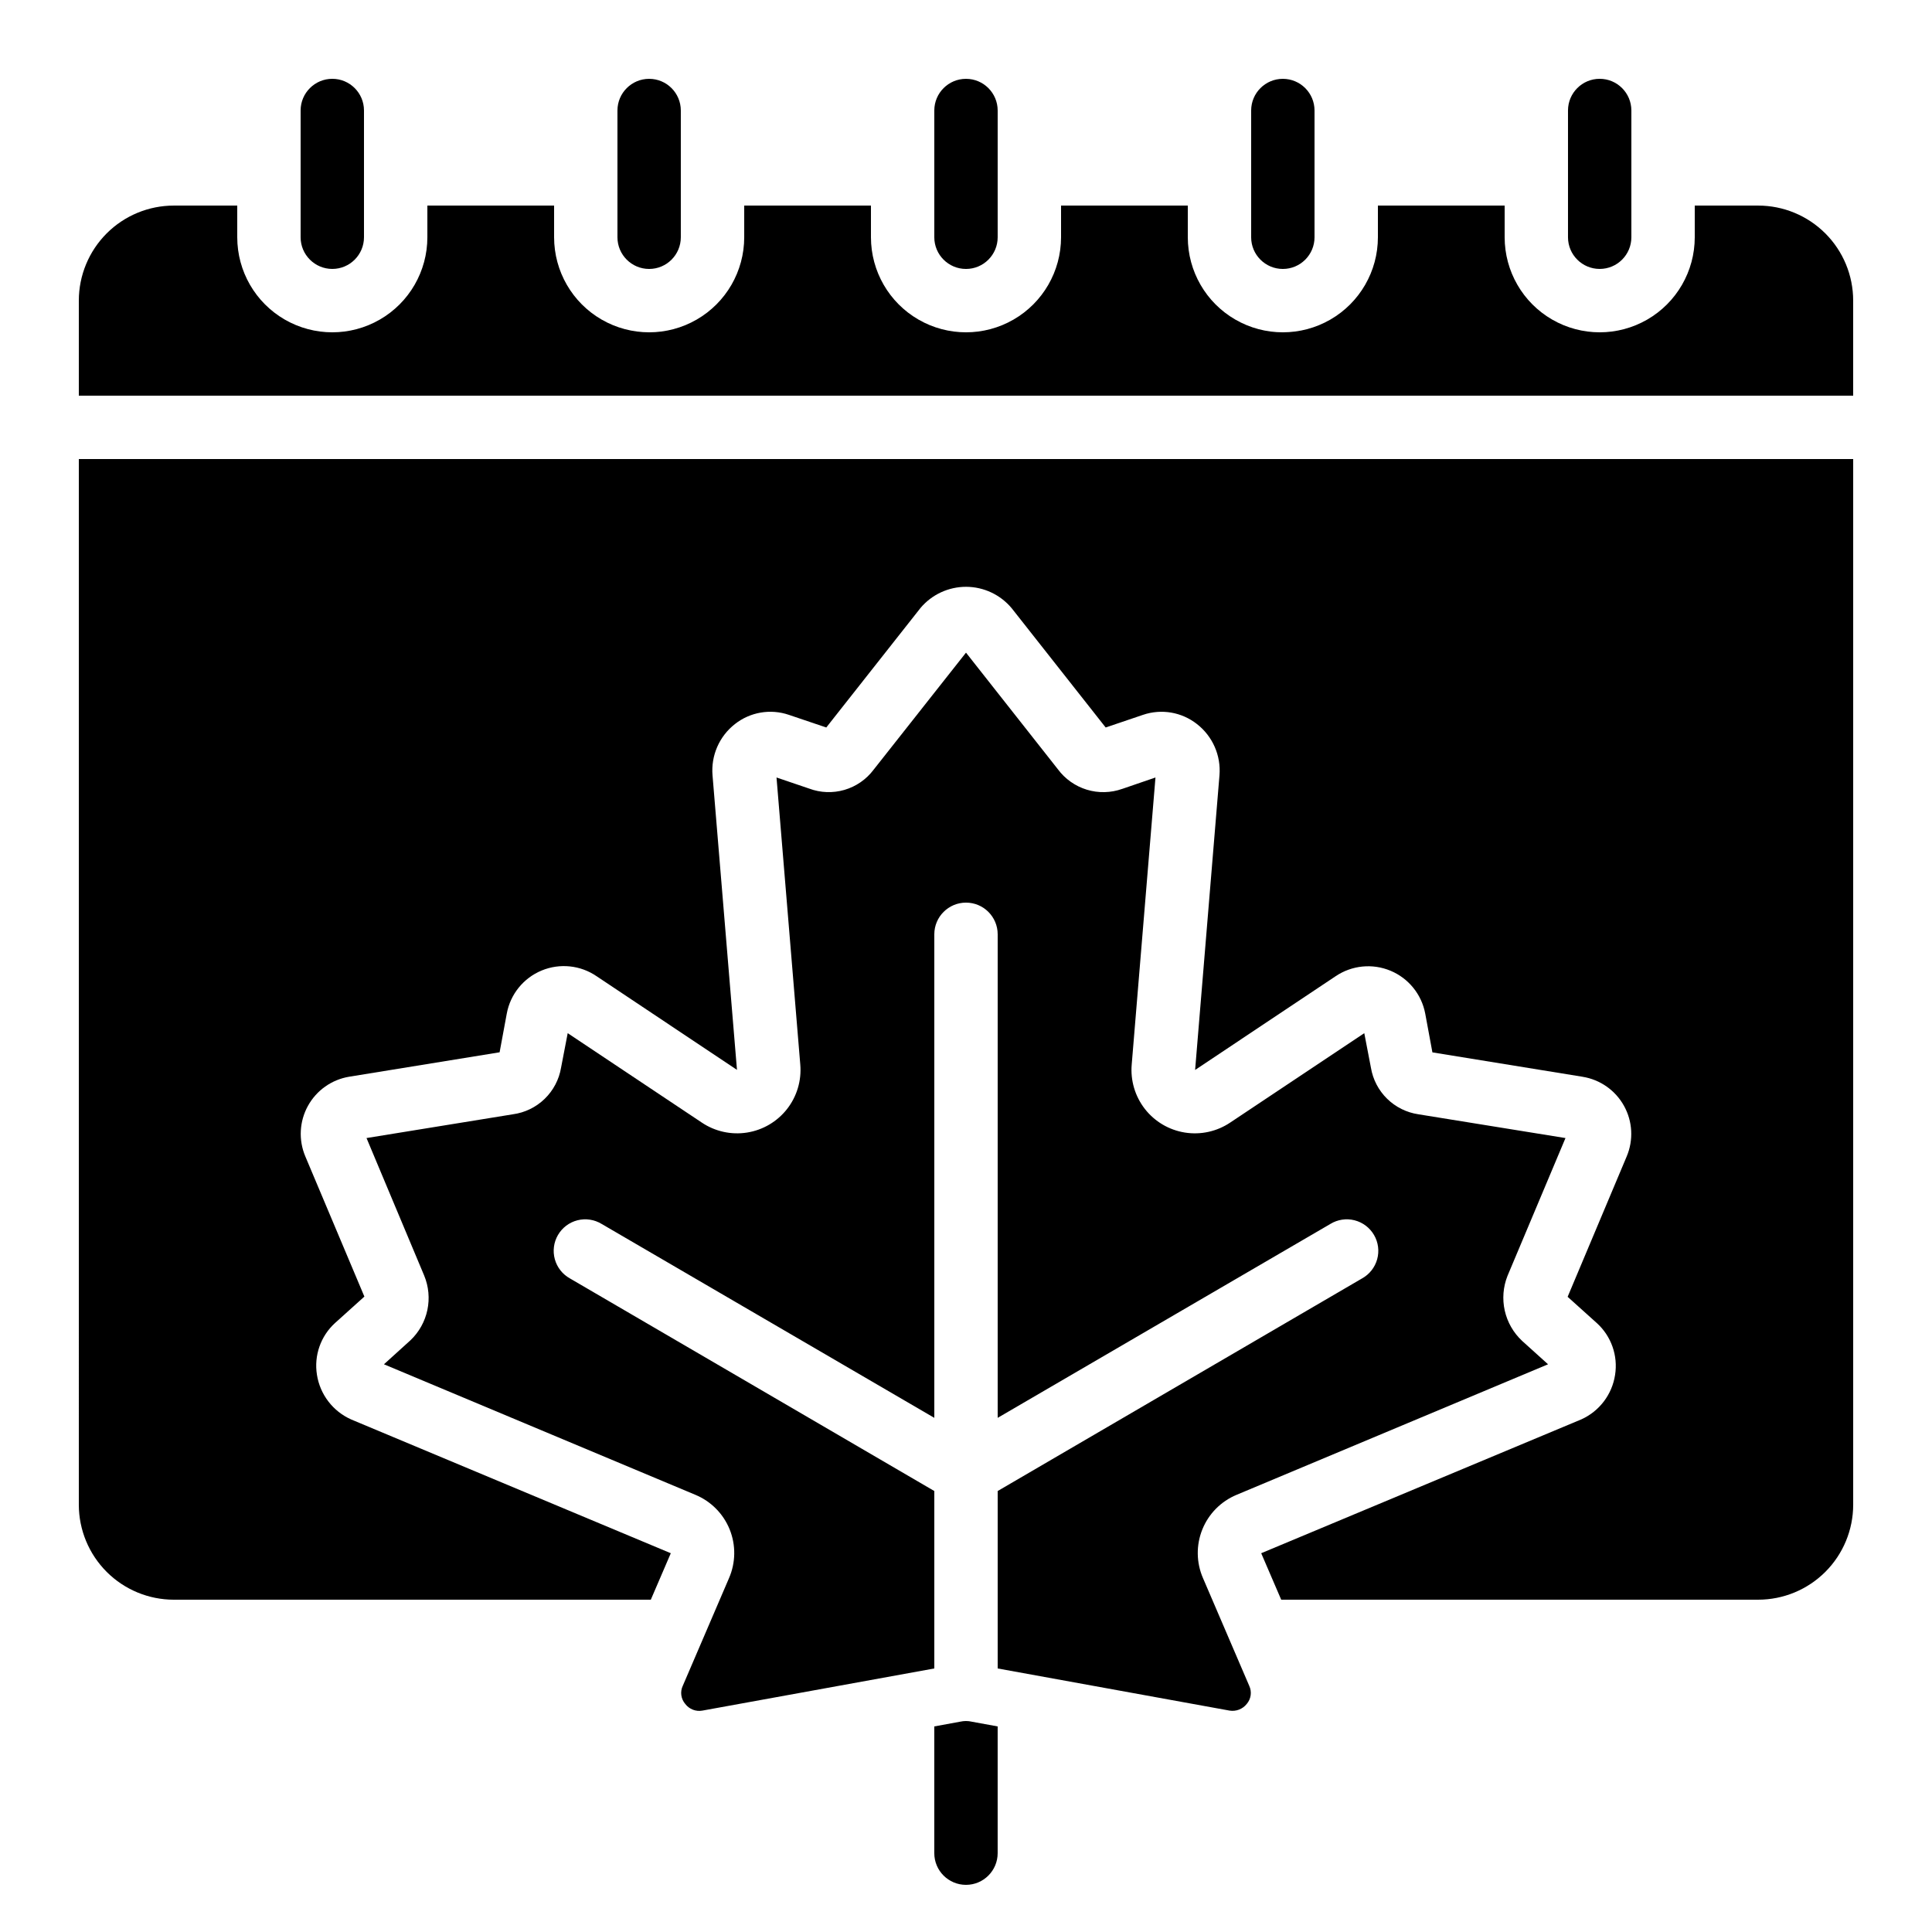 <?xml version="1.0" encoding="UTF-8"?>
<!-- Uploaded to: SVG Repo, www.svgrepo.com, Generator: SVG Repo Mixer Tools -->
<svg fill="#000000" width="800px" height="800px" version="1.1" viewBox="144 144 512 512" xmlns="http://www.w3.org/2000/svg">
 <g>
  <path d="m164.89 542.75c0 6.68 2.656 13.086 7.379 17.812 4.723 4.723 11.133 7.375 17.812 7.375h126.39l5.297-12.316-84.664-35.434c-4.859-2.148-8.293-6.617-9.113-11.867-0.812-5.086 0.988-10.238 4.797-13.711l7.777-7.004-15.656-37.156c-1.828-4.328-1.574-9.258 0.695-13.375 2.269-4.117 6.297-6.969 10.938-7.734l39.859-6.473 1.906-10.285c0.953-5.113 4.43-9.398 9.238-11.387 4.805-1.988 10.293-1.414 14.582 1.527l37.18 24.805-6.481-78.059c-0.438-5.238 1.793-10.348 5.938-13.586 4.035-3.18 9.406-4.102 14.273-2.449l9.934 3.359 24.973-31.676c3.008-3.57 7.445-5.621 12.113-5.606 4.668 0.02 9.09 2.106 12.07 5.699l24.887 31.582 9.918-3.359c4.867-1.648 10.234-0.727 14.273 2.449 4.152 3.231 6.398 8.336 5.969 13.578l-6.457 78.09 37.258-24.855v0.004c4.293-2.894 9.75-3.434 14.527-1.441 4.777 1.996 8.23 6.254 9.195 11.34l1.906 10.293 39.801 6.465v0.004c4.648 0.746 8.695 3.59 10.977 7.711 2.285 4.117 2.543 9.059 0.711 13.398l-15.652 37.199 7.742 6.969v-0.004c3.824 3.477 5.641 8.645 4.828 13.746-0.793 5.172-4.144 9.594-8.91 11.758l-84.867 35.484 5.301 12.316h126.39c6.684 0 13.09-2.652 17.812-7.375 4.727-4.727 7.379-11.133 7.379-17.812v-277.1h-470.22z"/>
  <path d="m245.75 505.55 82.539 34.594c4.137 1.719 7.406 5.023 9.082 9.176 1.672 4.152 1.609 8.805-0.18 12.91l-12.258 28.551-0.004-0.004c-0.734 1.59-0.473 3.465 0.672 4.789 1.059 1.395 2.812 2.074 4.535 1.762l61.465-11.168v-47.023l-96.562-56.34c-1.965-1.09-3.41-2.922-4.008-5.09-0.594-2.164-0.297-4.477 0.832-6.418 1.129-1.941 2.992-3.348 5.168-3.902 2.18-0.551 4.484-0.203 6.402 0.965l88.168 51.391v-128.14c0-4.637 3.758-8.398 8.398-8.398 4.637 0 8.395 3.762 8.395 8.398v128.14l88.168-51.387v-0.004c1.918-1.168 4.227-1.516 6.402-0.965 2.176 0.555 4.039 1.961 5.168 3.902 1.129 1.941 1.43 4.254 0.832 6.418-0.598 2.168-2.043 4-4.008 5.09l-96.562 56.34v47.023l61.465 11.168c1.719 0.277 3.453-0.398 4.535-1.762 1.145-1.324 1.41-3.199 0.672-4.789l-12.258-28.551v0.004c-1.789-4.106-1.855-8.758-0.18-12.91 1.672-4.152 4.945-7.457 9.078-9.176l82.539-34.594-6.887-6.215h0.004c-2.301-2.148-3.898-4.938-4.59-8.012-0.688-3.07-0.434-6.277 0.727-9.199l15.367-36.527-38.961-6.297c-3.137-0.461-6.047-1.902-8.309-4.121-2.266-2.219-3.766-5.098-4.289-8.223l-1.762-9.152-35.52 23.68c-3.523 2.371-7.812 3.32-12.008 2.656-4.195-0.664-7.981-2.891-10.598-6.234-2.617-3.348-3.871-7.559-3.508-11.789l6.297-76.074-8.816 3.023v-0.004c-3.023 1.074-6.312 1.148-9.383 0.211-3.066-0.938-5.754-2.836-7.664-5.414l-24.348-30.902-24.52 31.066v0.004c-1.93 2.551-4.629 4.41-7.703 5.305-3.07 0.891-6.348 0.77-9.344-0.352l-8.648-2.938 6.297 76.074c0.363 4.231-0.887 8.441-3.508 11.789-2.617 3.344-6.402 5.57-10.598 6.234-4.195 0.664-8.484-0.285-12.008-2.656l-35.52-23.68-1.762 9.152c-0.531 3.148-2.059 6.047-4.356 8.266-2.297 2.223-5.242 3.648-8.406 4.078l-38.793 6.297 15.281 36.441c1.195 2.887 1.492 6.066 0.848 9.125-0.645 3.055-2.199 5.848-4.461 8.004z"/>
  <path d="m576.33 206.87v-33.586c0-4.637-3.758-8.398-8.398-8.398-4.637 0-8.395 3.762-8.395 8.398v33.586c0 4.637 3.758 8.398 8.395 8.398 4.641 0 8.398-3.762 8.398-8.398z"/>
  <path d="m240.46 206.87v-33.586c0-4.637-3.758-8.398-8.395-8.398s-8.398 3.762-8.398 8.398v33.586c0 4.637 3.762 8.398 8.398 8.398s8.395-3.762 8.395-8.398z"/>
  <path d="m391.6 173.29v33.586c0 4.637 3.758 8.398 8.398 8.398 4.637 0 8.395-3.762 8.395-8.398v-33.586c0-4.637-3.758-8.398-8.395-8.398-4.641 0-8.398 3.762-8.398 8.398z"/>
  <path d="m475.57 173.29v33.586c0 4.637 3.758 8.398 8.395 8.398 4.641 0 8.398-3.762 8.398-8.398v-33.586c0-4.637-3.758-8.398-8.398-8.398-4.637 0-8.395 3.762-8.395 8.398z"/>
  <path d="m609.92 198.48h-16.793v8.395c0 9-4.801 17.316-12.594 21.816-7.797 4.5-17.398 4.5-25.191 0-7.793-4.5-12.594-12.816-12.594-21.816v-8.395h-33.59v8.395c0 9-4.801 17.316-12.594 21.816s-17.398 4.5-25.191 0c-7.793-4.5-12.594-12.816-12.594-21.816v-8.395h-33.59v8.395c0 9-4.801 17.316-12.594 21.816s-17.398 4.5-25.191 0c-7.793-4.5-12.594-12.816-12.594-21.816v-8.395h-33.586v8.395c0 9-4.805 17.316-12.598 21.816s-17.395 4.5-25.191 0c-7.793-4.5-12.594-12.816-12.594-21.816v-8.395h-33.586v8.395c0 9-4.801 17.316-12.598 21.816-7.793 4.5-17.395 4.5-25.191 0-7.793-4.5-12.594-12.816-12.594-21.816v-8.395h-16.793c-6.68 0-13.09 2.652-17.812 7.375-4.723 4.727-7.379 11.133-7.379 17.812v25.191h470.22v-25.191c0-6.68-2.652-13.086-7.379-17.812-4.723-4.723-11.129-7.375-17.812-7.375z"/>
  <path d="m307.63 173.29v33.586c0 4.637 3.762 8.398 8.398 8.398s8.395-3.762 8.395-8.398v-33.586c0-4.637-3.758-8.398-8.395-8.398s-8.398 3.762-8.398 8.398z"/>
  <path d="m408.39 601.52-6.887-1.258 0.004-0.004c-0.996-0.223-2.031-0.223-3.023 0l-6.887 1.262v33.586c0 4.637 3.758 8.398 8.398 8.398 4.637 0 8.395-3.762 8.395-8.398z"/>
 </g>
</svg>